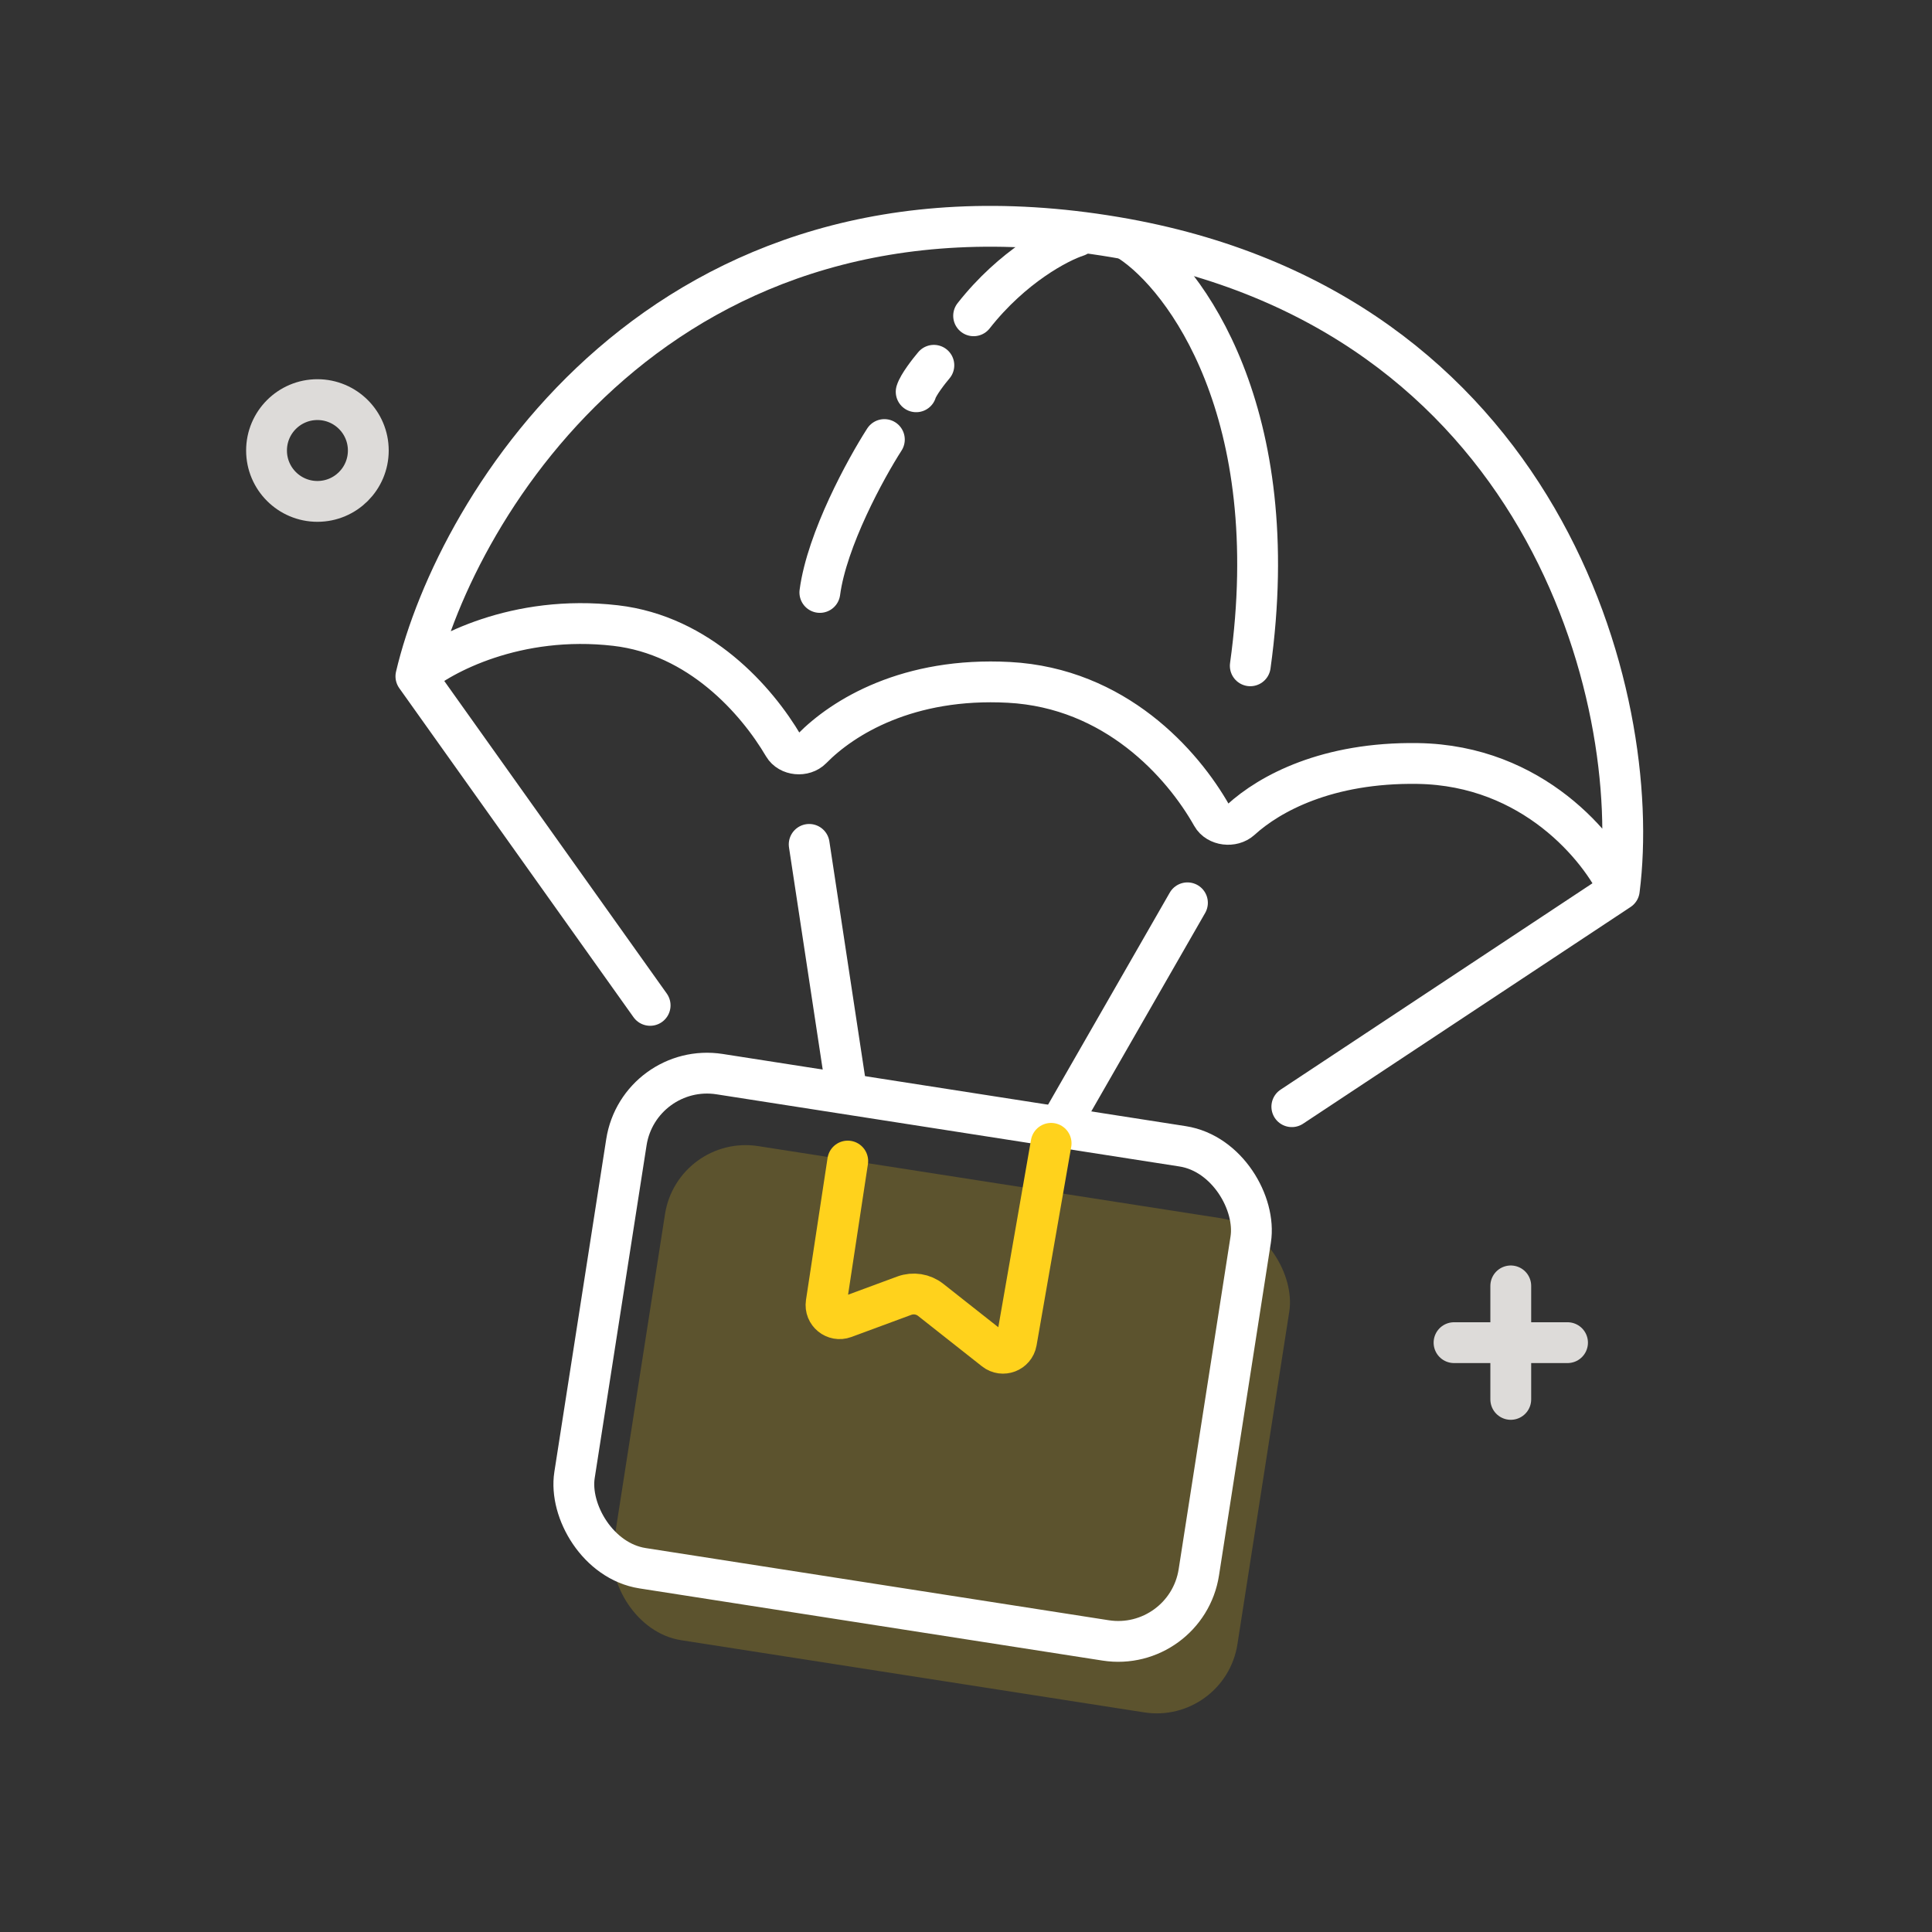 <svg width="71" height="71" viewBox="0 0 71 71" fill="none" xmlns="http://www.w3.org/2000/svg">
<rect x="0" y="0" width="71" height="71" fill="#333333" stroke="none"/>
<mask id="mask0_52_179" style="mask-type:alpha" maskUnits="userSpaceOnUse" x="0" y="0" width="71" height="71">
<rect x="0.466" y="0.654" width="70" height="70" fill="white"/>
</mask>
<g mask="url(#mask0_52_179)">
<path d="M47.474 40.67L59.509 32.706M59.509 32.706C58.81 31.183 56.35 28.122 52.101 28.058C48.777 28.007 46.659 29.16 45.603 30.123C45.302 30.398 44.738 30.336 44.539 29.981C43.45 28.049 40.976 25.286 37.078 25.077C33.384 24.879 30.987 26.34 29.832 27.518C29.549 27.806 29 27.758 28.795 27.411C27.803 25.725 25.701 23.345 22.623 22.989C18.974 22.567 16.21 24.056 15.284 24.854M59.509 32.706C60.413 25.598 56.69 11.358 40.977 8.714C24.379 5.921 16.768 18.545 15.284 24.854M15.284 24.854L23.892 36.947" stroke="white" stroke-width="1.5" stroke-linecap="round"/>
<path d="M43.638 33.178L39.041 41.188" stroke="white" stroke-width="1.5" stroke-linecap="round"/>
<path d="M41.529 8.877C43.543 10.198 47.246 15.165 45.947 24.468" stroke="white" stroke-width="1.5" stroke-linecap="round"/>
<path d="M39.581 8.682C38.91 8.898 37.209 9.786 35.78 11.605M32.5 16.153C31.818 17.214 30.389 19.823 30.129 21.772" stroke="white" stroke-width="1.5" stroke-linecap="round"/>
<path d="M34.319 13.424C34.135 13.641 33.747 14.139 33.669 14.398" stroke="white" stroke-width="1.5" stroke-linecap="round"/>
<path d="M29.737 31.031L31.086 39.922" stroke="white" stroke-width="1.5" stroke-linecap="round"/>
<rect x="24.9" y="41.657" width="23.22" height="18.377" rx="3" transform="rotate(8.86 24.9 41.657)" fill="#FFD21C" fill-opacity="0.2"/>
<rect x="23.482" y="39.012" width="23.22" height="18.377" rx="3" transform="rotate(8.86 23.482 39.012)" stroke="white" stroke-width="1.5"/>
<path d="M31.154 42.668L30.361 47.886C30.304 48.263 30.672 48.562 31.029 48.43L33.234 47.615C33.561 47.495 33.927 47.553 34.2 47.768L36.551 49.623C36.849 49.858 37.288 49.69 37.354 49.317L38.628 42.017" stroke="#FFD21C" stroke-width="1.5" stroke-linecap="round"/>
<path d="M53.435 49.342H57.606" stroke="#DDDBD9" stroke-width="1.5" stroke-linecap="round"/>
<path d="M55.52 47.256L55.52 51.427" stroke="#DDDBD9" stroke-width="1.5" stroke-linecap="round"/>
<circle cx="11.665" cy="16.556" r="1.87" stroke="#DDDBD9" stroke-width="1.5"/>
</g>
</svg>
